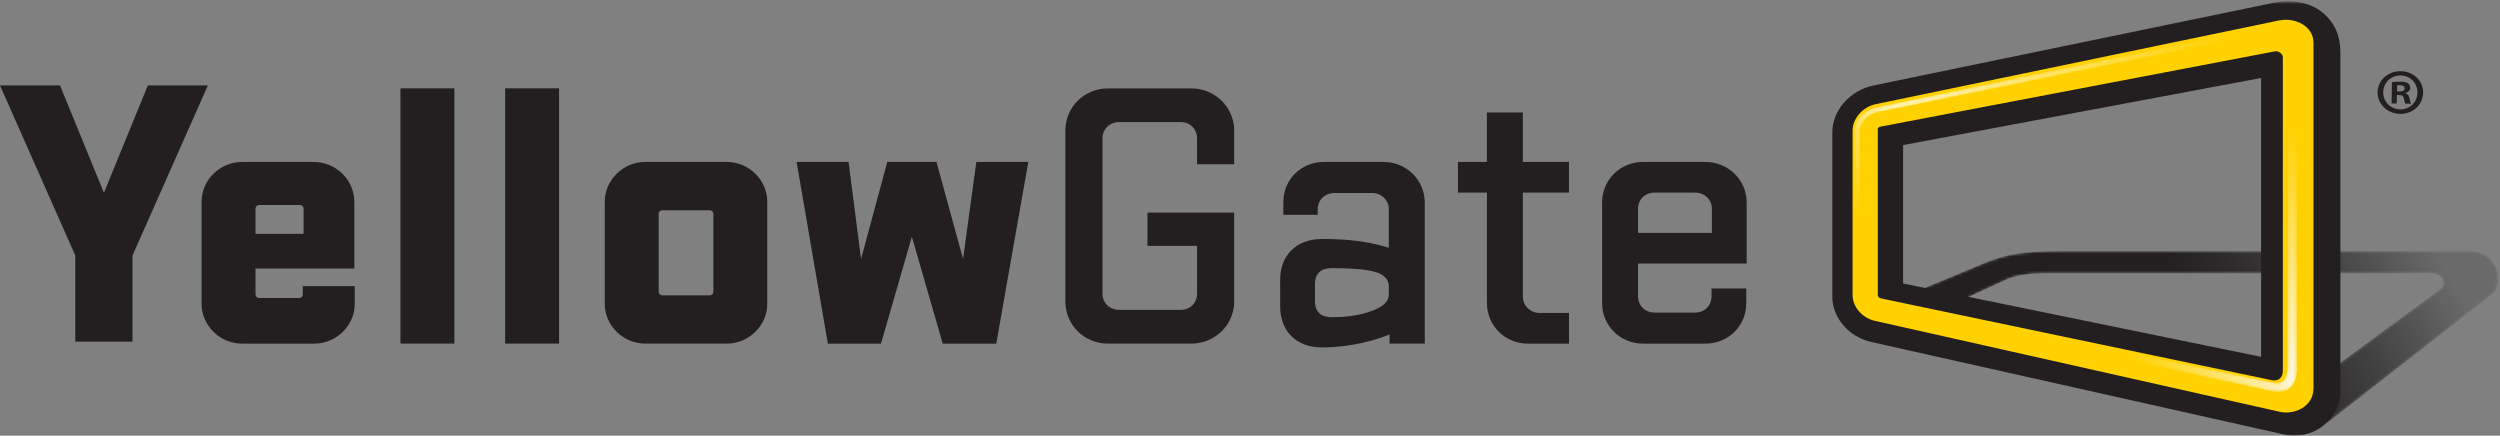 <svg xmlns="http://www.w3.org/2000/svg" xmlns:xlink="http://www.w3.org/1999/xlink" width="878" height="153" xmlns:v="https://vecta.io/nano"><rect width="100%" height="100%" fill="#808080" stroke="none"/><defs><path id="A" d="M0 153h877.475V.514H0z"/><path d="M197.512.653c10.705 0 13.046 11.417 8.027 15.35l-58.1 45.306-.23-17.565 40.48-29.773c2.362-1.78.688-5.557-2.943-5.557h0H48.087c-5.605 0-10.346 1.1-12.03 1.86l-18.835 8.684-16.39-2.956s11.64-5.142 27.48-11.494C34.575 1.992 41.167.653 54.02.653h143.49z" id="B"/><linearGradient x1="51.246%" y1="53.04%" x2="95.983%" y2="45.717%" id="C"><stop stop-color="#231f20" offset="0%"/><stop stop-opacity=".168" offset="100%"/></linearGradient><path d="M143.316 110.216c0 3.716-1.586 5.708-4.7 5.17h0C134.286 114.633.134 86.502.134 86.502h0s.673 2.266 3.583 2.925h0l133.556 28.875c7.12 1.51 9.394-2.62 9.394-7.43h0V10.067c0-7.436-3.35-9.62-3.35-9.62h0v109.77z" id="D"/><linearGradient x1="98.246%" y1="20.331%" x2="44.722%" y2="73.579%" id="E"><stop stop-color="#ffd100" offset="0%"/><stop stop-color="#fcf7e1" offset="69.538%"/><stop stop-color="#ffd100" offset="100%"/></linearGradient><path d="M147.7.808c-3.826.718-136.755 28.1-140.13 28.964h0c-3.386.86-7.19 3.868-7.19 7.6h0v57.056c0 3.158 1.892 5.737 1.892 5.737h0v-62.51c0-2.295 2.648-5.45 5.88-6.167h0L154.313 1.526s-1.79-.918-4.467-.918h0c-.666 0-1.388.055-2.148.2" id="F"/><linearGradient x1="1.338%" y1="70.02%" x2="97.777%" y2="30.603%" id="G"><stop stop-color="#ffd100" offset="0%"/><stop stop-color="#fff5c6" offset="21.379%"/><stop stop-color="#ffd100" offset="100%"/></linearGradient></defs><g fill="none" fill-rule="evenodd"><path d="M51.924 30L36.5 67.702 21.072 30H0l26.44 59.73V120h20.1V89.73L73 30zm37.812 52.136h16.878V73.34c0-.804-.547-1.343-1.37-1.343H91.107c-.824 0-1.37.54-1.37 1.343v8.795zm34.854 18.352v6.2c0 7.674-6.45 14.005-14.277 14.005H85.07c-7.826 0-14.277-6.33-14.277-14.005V70.872c0-7.68 6.45-14 14.277-14h25.1c7.822 0 14.268 6.323 14.268 14v23.425H89.736v9.018c0 .804.547 1.348 1.37 1.348h13.858c.82 0 1.376-.543 1.376-1.348v-2.828h18.25z" fill="#231f20"/><mask id="H" fill="#fff"><use xlink:href="#A"/></mask><path mask="url(#H)" d="M140.638 120.68h18.937V31.023h-18.937zm36.776 0h18.937V31.023h-18.937zm71.75-46.845H232.7c-.824 0-1.376.535-1.376 1.343v27.2c0 .808.55 1.347 1.376 1.347h16.464c.82 0 1.37-.54 1.37-1.347v-27.2c0-.808-.55-1.343-1.37-1.343h0zm20.304 32.845c0 7.674-6.446 14-14.268 14h-28.54c-7.822 0-14.272-6.327-14.272-14V70.875c0-7.68 6.45-14.005 14.272-14.005h28.54c7.822 0 14.268 6.327 14.268 14.005v35.805zm10.296-49.8h18.245l4.4 34.064 9.197-34.064h17.288l9.33 34.064 4.665-34.064h18.25l-11.248 63.812h-18.8l-10.842-37.56-10.838 37.56h-18.664zm123.218 17.775h30.463v31.228c0 8.213-6.72 14.8-15.092 14.8H389.12c-8.37 0-14.956-6.596-14.956-14.8v-60.04c0-8.213 6.587-14.8 14.956-14.8h29.232c8.373 0 15.092 6.596 15.092 14.8V57.68H420.4v-9.15c0-3.23-2.47-5.66-5.763-5.66H393.1c-3.3 0-5.9 2.43-5.9 5.66v54.65c0 3.23 2.6 5.655 5.9 5.655h21.547c3.294 0 5.763-2.425 5.763-5.655V86.35h-17.43V74.645zm84.773 25.975c0-3.1-2.606-4.7-5.763-5.38-4.118-.945-10.3-1.082-14.272-1.082-3.704 0-5.9 1.754-5.9 5.66v5.92c0 3.9 2.196 5.66 5.9 5.66 3.98 0 9.47-.4 14.272-2.297 3.157-1.2 5.763-2.828 5.763-5.784v-2.695zm0-27.2c0-3.097-2.606-5.655-5.9-5.655H468.68c-3.3 0-5.9 2.42-5.9 5.655v2.02h-12.077v-4.445c0-7.935 6.173-14.138 14.4-14.138h20.718c8.095 0 14.55 6.327 14.55 14.27v49.54h-12.358v-3.23c-8.364 3.5-17.83 4.573-23.734 4.573-9.193 0-14.682-5.92-14.682-14.266V98.2c0-8.35 5.5-14.27 14.682-14.27 5.904 0 14.682.27 23.465 3.097V73.432zm63.258 47.26h-14.4c-8.095 0-14.4-6.327-14.4-14.275V67.64H512.04V56.87h10.154V39.506h12.623V56.87h16.195v10.77H534.82v36.477c0 3.238 2.6 5.792 5.904 5.792h10.3v10.77zm24.27-38.904h25.934v-8.48c0-3.23-2.6-5.66-5.9-5.66h-14.272c-3.294 0-5.763 2.43-5.763 5.66v8.48zm5.763 28.002h14.272c3.3 0 5.763-2.425 5.763-5.66V101.3h12.2v5.257c0 7.935-6.3 14.134-14.405 14.134H577.07c-8.1 0-14.413-6.33-14.413-14.275V71.142c0-7.948 6.314-14.27 14.413-14.27h21.816c8.095 0 14.546 6.323 14.546 14.27v21.4h-38.148v11.567c0 3.234 2.47 5.66 5.763 5.66h0z" fill="#231f20"/><g mask="url(#H)"><g transform="translate(669.408 87.556)"><mask id="I" fill="#fff"><use xlink:href="#B"/></mask><path d="M147.43 61.308l58.1-45.306c5.02-3.93 2.678-15.35-8.027-15.35H54.02c-12.854 0-19.445 1.34-25.708 3.854L.832 16.002l16.39 2.956s6.305-3.067 18.835-8.684c1.683-.76 6.425-1.86 12.03-1.86h136.648c3.63 0 5.306 3.777 2.943 5.557-2.345 1.78-40.48 29.773-40.48 29.773l.23 17.565z" fill="url(#C)" mask="url(#I)"/></g></g><g fill="#231f20"><path d="M794.102 125.32l-125.737-25.76V50.95l125.733-23.562.004 97.93zM805.777 153c9.526 0 16.173-7.922 16.173-15.024V18.464c0-5.81-1.94-10.31-5.908-13.766C812.88 1.956 808.61.5 803.692.5c-1.828 0-3.763.197-5.754.6L658.03 30c-8.28 1.71-14.52 8.774-14.52 16.418v57.73c0 7.473 5.784 14.19 13.755 15.977l144.512 32.383c1.27.325 2.64.492 3.998.492h0z" mask="url(#H)"/><path d="M797.404 126.175c0 1.4-1.06 2.618-2.952 2.25l-129.386-26.51V48.542l129.757-24.306c1.85-.325 2.58.85 2.58 2.113v99.826zm21.24 11.802V18.46c0-4.996-1.568-8.74-4.9-11.627-3.2-2.776-8.19-4.2-15.092-2.84L658.774 32.89c-6.818 1.403-11.957 7.22-11.957 13.526v57.733c0 6.13 4.733 11.636 11.252 13.1l144.508 32.387c8.813 2.207 16.066-5.116 16.066-11.657h0z" mask="url(#H)"/></g><path d="M801.732 20.137V130.28c0 2.246-1.47 3.683-3.82 3.247S660.355 104.75 660.355 104.75c-.342-.073-.867-.69-.867-1V45.235c.013-.218.384-.646.628-.702l138.83-26.5c1.102-.235 2.785.766 2.785 2.105m10.774 116.056V15.162c0-6.164-6.59-9.103-12.098-7.982L658.796 36.568c-4.584.945-8.172 5.018-8.172 9.28v57.724c0 4.184 3.35 8.094 7.78 9.1l142.304 31.964c4.85 1.078 11.8-1.557 11.8-8.43" fill="#ffd100" mask="url(#H)"/><g transform="translate(660 19)"><mask id="J" fill="#fff"><use xlink:href="#D"/></mask><path d="M143.316 110.216c0 3.716-1.586 5.708-4.7 5.17h0C134.286 114.633.134 86.502.134 86.502h0s.673 2.266 3.583 2.925h0l133.556 28.875c7.12 1.51 9.394-2.62 9.394-7.43h0V10.067c0-7.436-3.35-9.62-3.35-9.62h0v109.77z" fill="url(#E)" mask="url(#J)"/></g><g transform="translate(651 8)"><mask id="K" fill="#fff"><use xlink:href="#F"/></mask><path d="M147.7.808c-3.826.718-136.755 28.1-140.13 28.964h0c-3.386.86-7.19 3.868-7.19 7.6h0v57.056c0 3.158 1.892 5.737 1.892 5.737h0v-62.51c0-2.295 2.648-5.45 5.88-6.167h0L154.313 1.526s-1.79-.918-4.467-.918h0c-.666 0-1.388.055-2.148.2" fill="url(#G)" mask="url(#K)"/></g><path d="M841.84 32.118l.857.013c.997.013 1.806-.3 1.82-1.064.013-.68-.498-1.145-1.64-1.162-.477-.01-.81.034-1 .077l-.035 2.136zm-.114 4.225l-1.8-.026.118-7.454c.713-.124 1.7-.205 2.99-.184 1.473.02 2.138.26 2.702.585.42.325.743.923.735 1.65-.017.816-.69 1.444-1.644 1.704l-.004.1c.756.282 1.176.837 1.4 1.837.22 1.14.354 1.598.538 1.875l-1.946-.03c-.236-.273-.367-.96-.6-1.828-.127-.82-.6-1.188-1.596-1.205l-.853-.013-.048 3zm-4.73-3.977c-.057 3.315 2.466 5.993 5.98 6.044 3.42.047 5.977-2.55 6.03-5.822.052-3.32-2.422-6.036-5.89-6.087s-6.07 2.593-6.12 5.865h0zM851 32.57c-.066 4.23-3.585 7.493-8.097 7.43-4.46-.068-7.97-3.44-7.9-7.663.066-4.135 3.677-7.403 8.14-7.335 4.512.068 7.923 3.434 7.857 7.57h0z" fill="#231f20"/></g></svg>